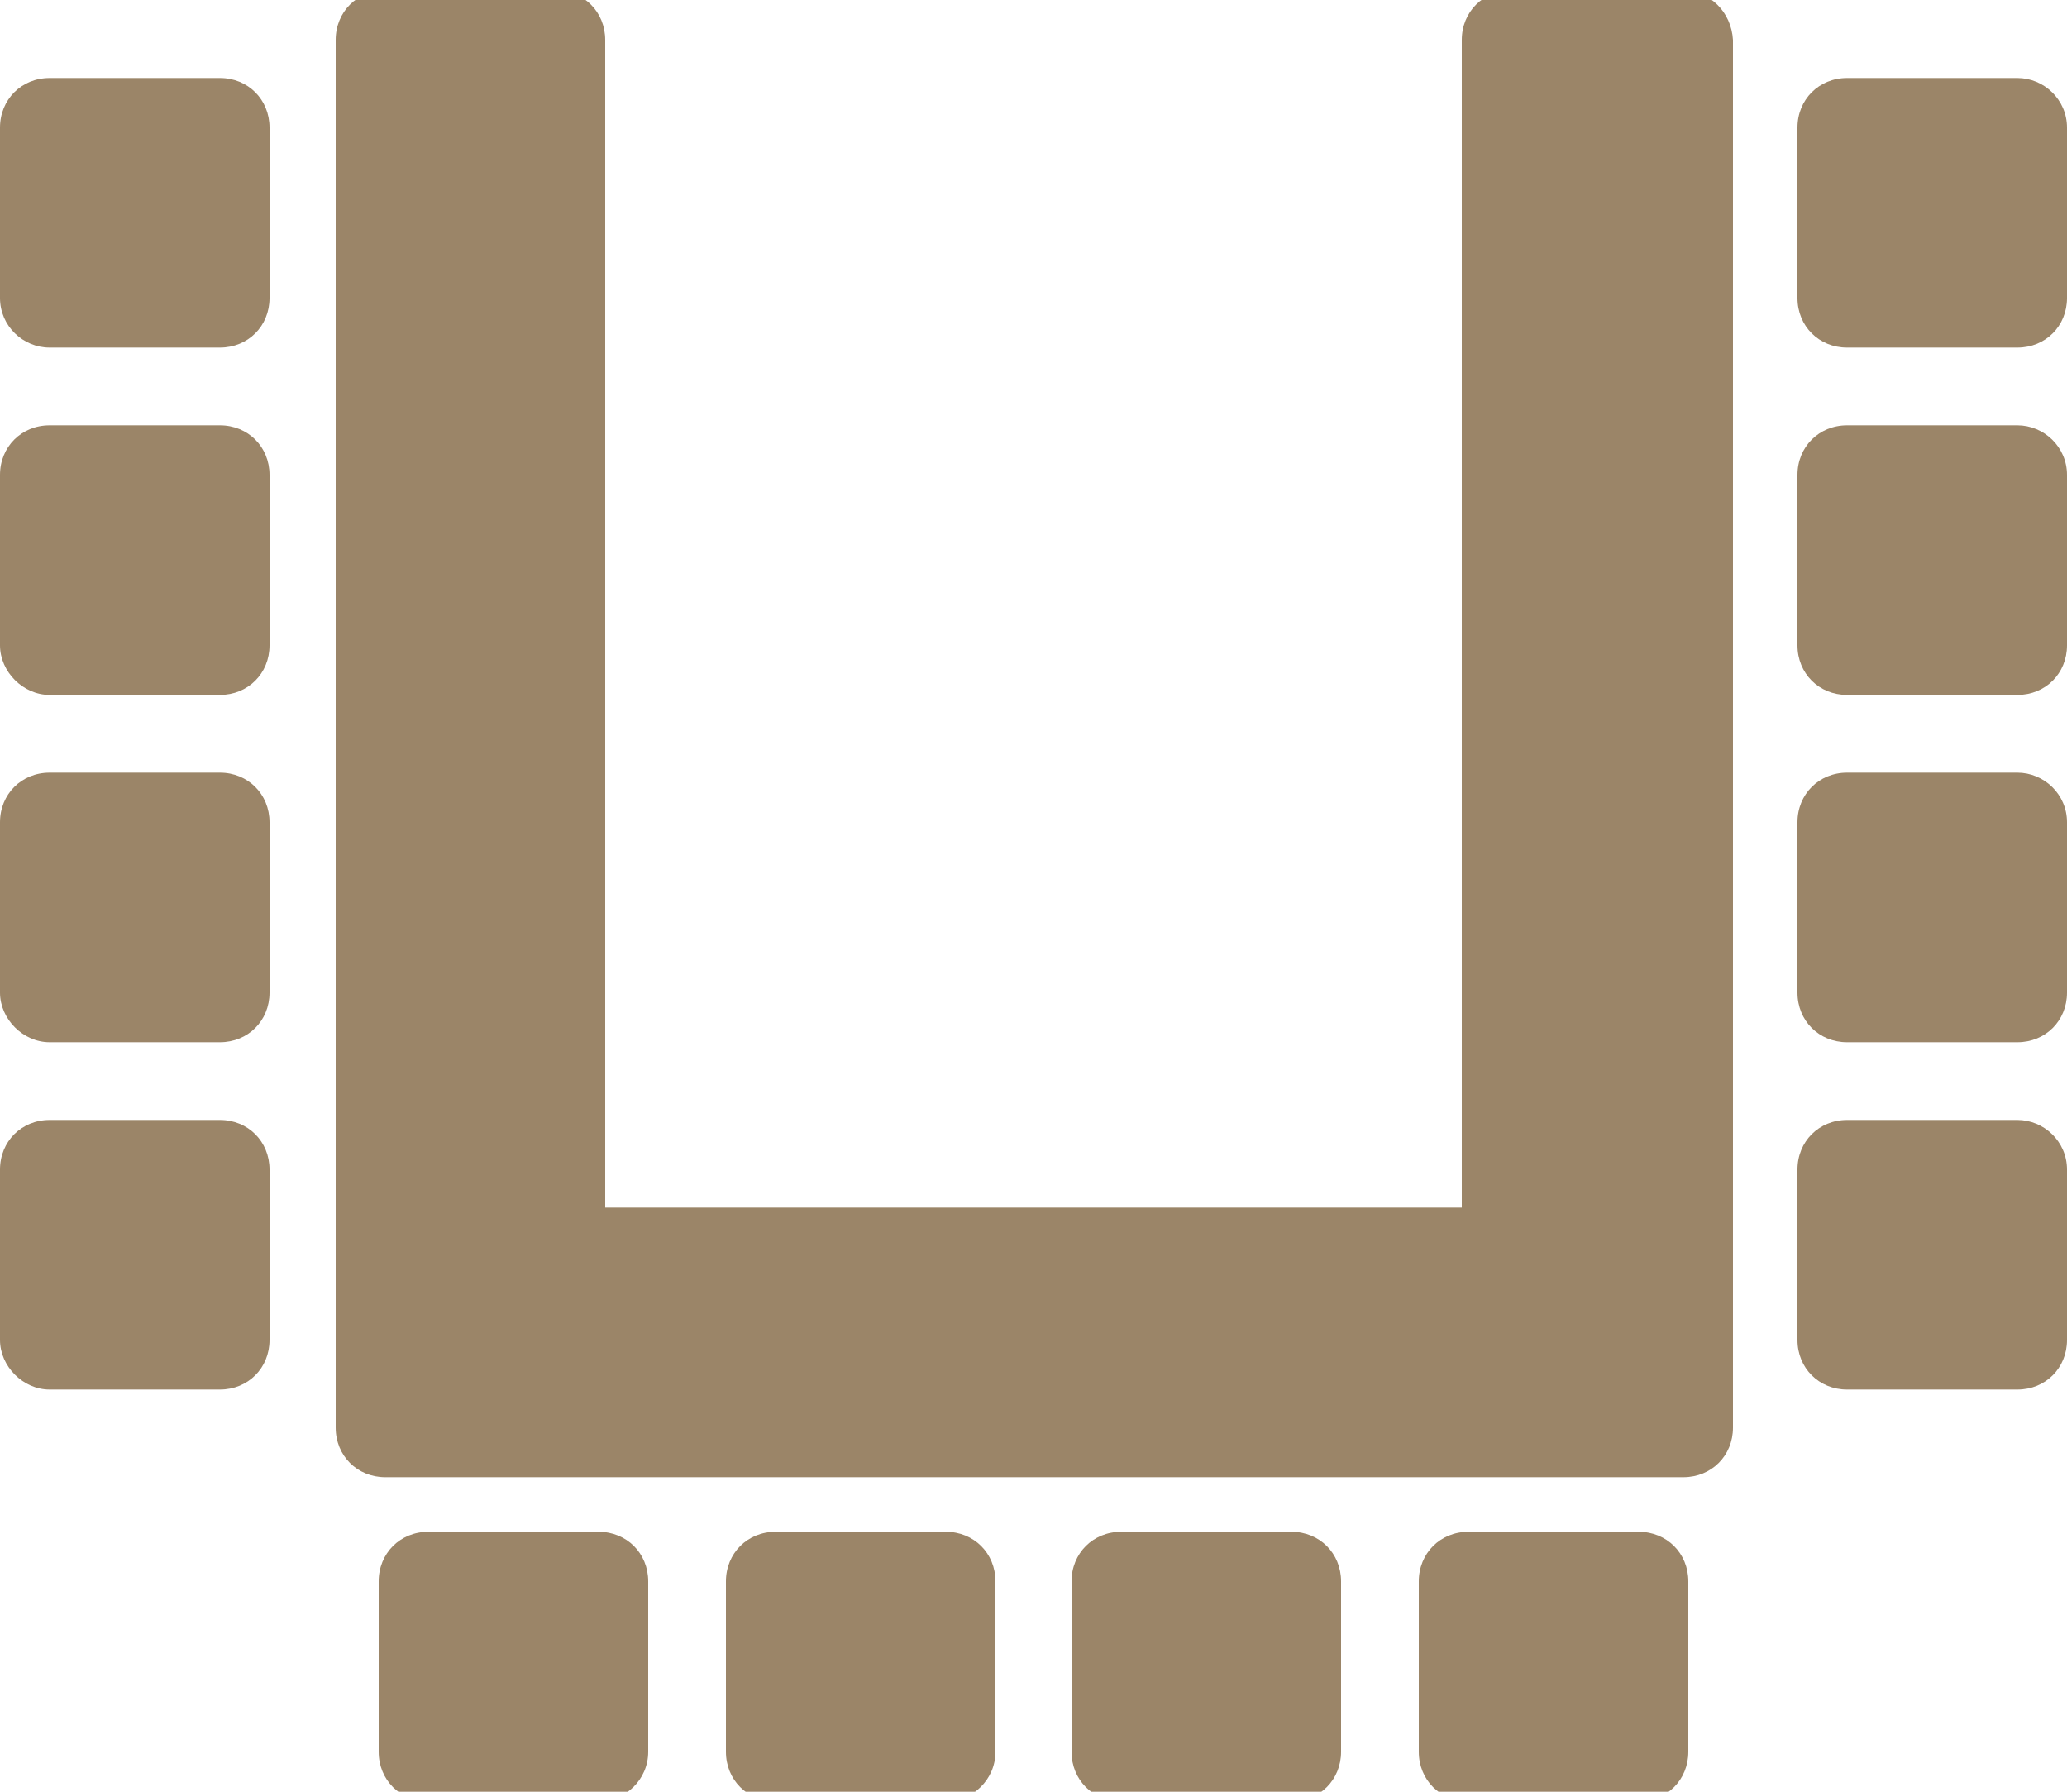 <?xml version="1.0" encoding="UTF-8"?>
<svg preserveAspectRatio="xMidYMid slice" width="30px" height="26px" xmlns="http://www.w3.org/2000/svg" id="Ebene_2" viewBox="0 0 125 109.5">
  <g id="Bestuhlung_-_Reihen">
    <path d="m0,18.6v-10.3c0-1.7,1.3-3,3-3h10.3c1.7,0,3,1.3,3,3v10.3c0,1.7-1.3,3-3,3H3c-1.6,0-3-1.3-3-3Z" style="fill:#9b8568;"></path>
    <path d="m0,39.6v-10.3c0-1.7,1.3-3,3-3h10.3c1.7,0,3,1.3,3,3v10.3c0,1.7-1.3,3-3,3H3c-1.6,0-3-1.4-3-3Z" style="fill:#9b8568;"></path>
    <path d="m0,60.6v-10.3c0-1.7,1.3-3,3-3h10.3c1.7,0,3,1.3,3,3v10.3c0,1.7-1.3,3-3,3H3c-1.6,0-3-1.4-3-3Z" style="fill:#9b8568;"></path>
    <path d="m0,81.6v-10.3c0-1.7,1.3-3,3-3h10.3c1.7,0,3,1.3,3,3v10.3c0,1.7-1.3,3-3,3H3c-1.6,0-3-1.4-3-3Z" style="fill:#9b8568;"></path>
    <path d="m125,71.3v10.3c0,1.7-1.3,3-3,3h-10.3c-1.7,0-3-1.3-3-3v-10.3c0-1.7,1.3-3,3-3h10.3c1.6,0,3,1.3,3,3Z" style="fill:#9b8568;"></path>
    <path d="m125,50.3v10.3c0,1.7-1.3,3-3,3h-10.3c-1.7,0-3-1.3-3-3v-10.3c0-1.7,1.3-3,3-3h10.3c1.6,0,3,1.3,3,3Z" style="fill:#9b8568;"></path>
    <path d="m125,29.3v10.3c0,1.7-1.3,3-3,3h-10.3c-1.7,0-3-1.3-3-3v-10.3c0-1.7,1.3-3,3-3h10.3c1.6,0,3,1.3,3,3Z" style="fill:#9b8568;"></path>
    <path d="m125,8.3v10.3c0,1.7-1.3,3-3,3h-10.3c-1.7,0-3-1.3-3-3v-10.3c0-1.7,1.3-3,3-3h10.3c1.6,0,3,1.3,3,3Z" style="fill:#9b8568;"></path>
    <path d="m101.7,0h-10.3c-1.7,0-3,1.3-3,3v70.6h-51.8V3c0-1.7-1.3-3-3-3h-10.3c-1.7,0-3,1.3-3,3v83.9c0,1.7,1.3,3,3,3h78.5c1.7,0,3-1.3,3-3V3c-.1-1.7-1.4-3-3.1-3Z" style="fill:#9b8568;"></path>
    <path d="m36.2,109.5h-10.3c-1.7,0-3-1.3-3-3v-10.3c0-1.7,1.3-3,3-3h10.3c1.7,0,3,1.3,3,3v10.3c0,1.7-1.4,3-3,3Z" style="fill:#9b8568;"></path>
    <path d="m57.2,109.5h-10.3c-1.7,0-3-1.3-3-3v-10.3c0-1.7,1.3-3,3-3h10.3c1.7,0,3,1.3,3,3v10.3c0,1.7-1.4,3-3,3Z" style="fill:#9b8568;"></path>
    <path d="m78.1,109.5h-10.3c-1.7,0-3-1.3-3-3v-10.3c0-1.7,1.3-3,3-3h10.3c1.7,0,3,1.3,3,3v10.3c0,1.7-1.3,3-3,3Z" style="fill:#9b8568;"></path>
    <path d="m99.1,109.5h-10.3c-1.7,0-3-1.3-3-3v-10.3c0-1.7,1.3-3,3-3h10.3c1.7,0,3,1.3,3,3v10.3c0,1.7-1.3,3-3,3Z" style="fill:#9b8568;"></path>
  </g>
</svg>
